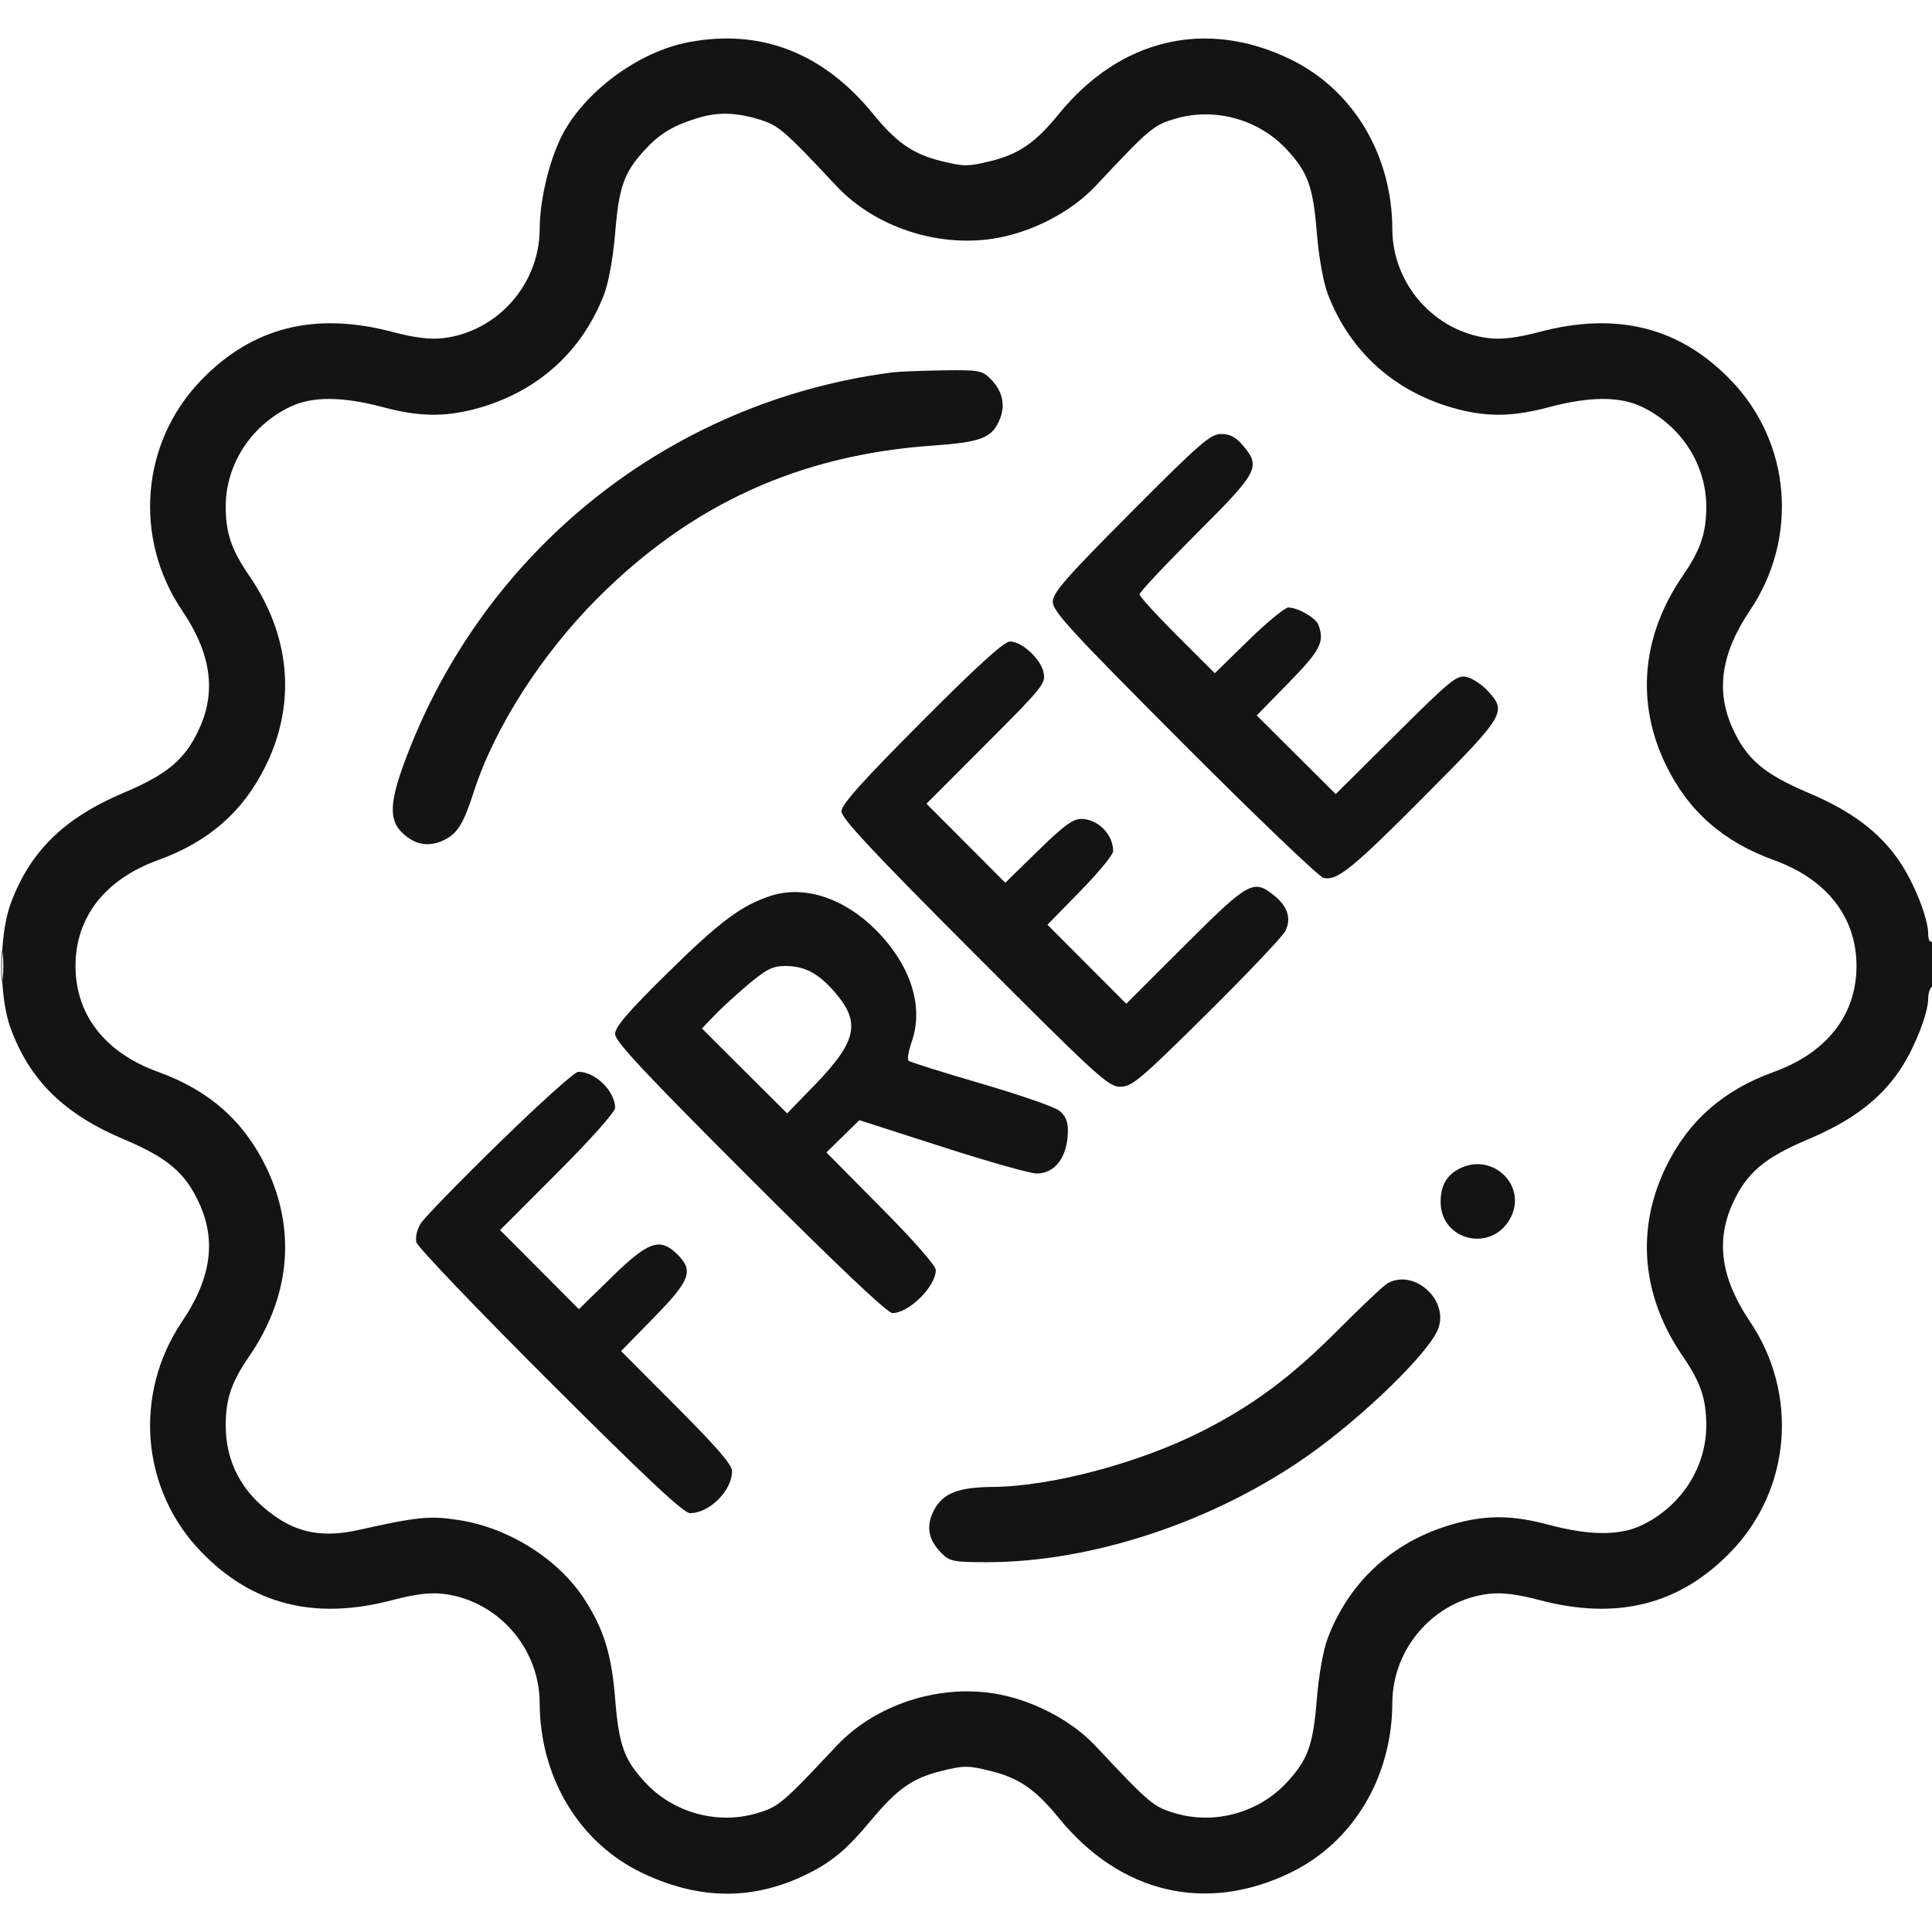 <svg xmlns="http://www.w3.org/2000/svg" fill="none" viewBox="0 0 24 24" height="24" width="24">
<g clip-path="url(#clip0_559_2065)">
<path fill="#141414" d="M8.555 0.524C7.923 0.643 7.241 1.153 6.969 1.707C6.816 2.019 6.705 2.497 6.704 2.846C6.702 3.532 6.177 4.123 5.502 4.201C5.343 4.22 5.152 4.196 4.875 4.123C3.909 3.868 3.129 4.066 2.494 4.728C1.751 5.5 1.655 6.684 2.262 7.584C2.621 8.116 2.689 8.585 2.476 9.05C2.302 9.432 2.083 9.617 1.539 9.847C0.796 10.16 0.369 10.58 0.132 11.227C-0.014 11.626 -0.014 12.374 0.132 12.773C0.369 13.42 0.796 13.84 1.539 14.153C2.083 14.383 2.302 14.568 2.476 14.95C2.689 15.415 2.621 15.884 2.262 16.416C1.655 17.316 1.751 18.5 2.494 19.272C3.129 19.934 3.909 20.132 4.875 19.877C5.152 19.804 5.343 19.78 5.502 19.799C6.177 19.877 6.702 20.468 6.704 21.154C6.707 22.082 7.196 22.893 7.977 23.266C8.692 23.608 9.371 23.61 10.044 23.272C10.344 23.121 10.529 22.964 10.821 22.612C11.147 22.221 11.336 22.088 11.694 22C11.975 21.93 12.025 21.93 12.306 22C12.658 22.086 12.864 22.229 13.153 22.584C13.915 23.519 14.976 23.771 16.023 23.267C16.805 22.892 17.293 22.081 17.296 21.154C17.298 20.468 17.823 19.877 18.498 19.799C18.657 19.78 18.848 19.804 19.125 19.877C20.09 20.132 20.871 19.934 21.506 19.272C22.249 18.5 22.345 17.316 21.738 16.416C21.379 15.884 21.311 15.415 21.524 14.95C21.698 14.568 21.917 14.383 22.461 14.153C22.998 13.926 23.343 13.668 23.592 13.306C23.775 13.039 23.953 12.594 23.953 12.402C23.953 12.339 23.974 12.274 24 12.258C24.026 12.242 24.047 12.102 24.047 11.948C24.047 11.772 24.029 11.677 24 11.695C23.973 11.712 23.953 11.672 23.953 11.603C23.953 11.406 23.777 10.964 23.592 10.694C23.343 10.332 22.998 10.074 22.461 9.847C21.917 9.617 21.698 9.432 21.524 9.05C21.311 8.585 21.379 8.116 21.738 7.584C22.345 6.684 22.249 5.5 21.506 4.728C20.871 4.066 20.09 3.868 19.125 4.123C18.848 4.196 18.657 4.22 18.498 4.201C17.823 4.123 17.298 3.532 17.296 2.846C17.293 1.919 16.805 1.109 16.023 0.733C14.976 0.229 13.915 0.481 13.153 1.416C12.864 1.772 12.658 1.914 12.306 2.001C12.025 2.07 11.975 2.07 11.694 2.001C11.342 1.914 11.136 1.772 10.847 1.416C10.227 0.656 9.452 0.354 8.555 0.524ZM8.648 1.472C8.348 1.567 8.185 1.668 7.996 1.877C7.749 2.15 7.688 2.328 7.641 2.903C7.617 3.195 7.561 3.506 7.507 3.649C7.23 4.379 6.656 4.886 5.885 5.085C5.505 5.182 5.193 5.175 4.754 5.057C4.25 4.923 3.875 4.922 3.601 5.055C3.111 5.292 2.801 5.778 2.804 6.302C2.806 6.627 2.876 6.831 3.094 7.149C3.607 7.894 3.682 8.728 3.306 9.502C3.028 10.076 2.596 10.456 1.963 10.685C1.305 10.923 0.938 11.394 0.938 12C0.938 12.606 1.305 13.077 1.963 13.315C2.596 13.544 3.028 13.924 3.306 14.498C3.682 15.273 3.607 16.106 3.094 16.851C2.876 17.168 2.806 17.373 2.804 17.695C2.801 18.162 3.003 18.542 3.407 18.829C3.717 19.049 4.027 19.101 4.458 19.005C5.19 18.841 5.342 18.827 5.701 18.883C6.325 18.98 6.941 19.37 7.264 19.872C7.502 20.243 7.597 20.551 7.641 21.097C7.688 21.681 7.751 21.856 8.013 22.14C8.359 22.516 8.906 22.669 9.394 22.527C9.672 22.446 9.716 22.409 10.391 21.689C10.864 21.185 11.633 20.927 12.336 21.035C12.808 21.108 13.302 21.362 13.609 21.689C14.284 22.409 14.328 22.446 14.606 22.527C15.094 22.669 15.641 22.516 15.987 22.14C16.249 21.856 16.312 21.681 16.359 21.097C16.383 20.805 16.439 20.494 16.493 20.351C16.77 19.621 17.344 19.114 18.115 18.916C18.495 18.818 18.807 18.825 19.246 18.943C19.75 19.077 20.125 19.078 20.399 18.945C20.889 18.708 21.199 18.222 21.196 17.698C21.194 17.373 21.124 17.169 20.906 16.851C20.393 16.106 20.318 15.273 20.694 14.498C20.973 13.924 21.404 13.544 22.037 13.315C22.695 13.077 23.062 12.606 23.062 12C23.062 11.394 22.695 10.923 22.037 10.685C21.404 10.456 20.973 10.076 20.694 9.502C20.318 8.728 20.393 7.894 20.906 7.149C21.124 6.831 21.194 6.627 21.196 6.302C21.199 5.778 20.889 5.292 20.399 5.055C20.125 4.922 19.75 4.923 19.246 5.057C18.807 5.175 18.495 5.182 18.115 5.085C17.344 4.886 16.77 4.379 16.493 3.649C16.439 3.506 16.383 3.195 16.359 2.903C16.312 2.319 16.249 2.144 15.987 1.86C15.641 1.484 15.094 1.331 14.606 1.473C14.328 1.554 14.284 1.591 13.609 2.311C13.302 2.638 12.808 2.892 12.336 2.965C11.633 3.073 10.864 2.815 10.391 2.311C9.73 1.606 9.669 1.554 9.418 1.48C9.126 1.393 8.905 1.391 8.648 1.472ZM11.086 4.626C8.327 4.983 6.008 6.829 5.033 9.445C4.842 9.958 4.831 10.179 4.988 10.336C5.146 10.494 5.321 10.528 5.511 10.438C5.682 10.356 5.756 10.237 5.883 9.844C6.138 9.047 6.725 8.129 7.427 7.427C8.594 6.26 9.933 5.651 11.589 5.535C12.194 5.492 12.323 5.441 12.42 5.208C12.493 5.03 12.453 4.855 12.305 4.707C12.199 4.601 12.162 4.594 11.709 4.601C11.444 4.605 11.163 4.616 11.086 4.626ZM14.049 6.366C13.231 7.187 13.078 7.363 13.078 7.478C13.078 7.594 13.313 7.849 14.707 9.246C15.603 10.144 16.383 10.89 16.44 10.905C16.608 10.948 16.798 10.794 17.73 9.855C18.696 8.884 18.721 8.841 18.48 8.581C18.41 8.504 18.292 8.427 18.22 8.41C18.099 8.382 18.03 8.437 17.341 9.122L16.593 9.864L16.102 9.376L15.612 8.887L16.009 8.481C16.405 8.076 16.458 7.971 16.377 7.76C16.344 7.674 16.122 7.547 16.004 7.547C15.961 7.547 15.738 7.731 15.508 7.955L15.091 8.363L14.624 7.897C14.367 7.641 14.156 7.41 14.156 7.383C14.156 7.357 14.473 7.019 14.859 6.633C15.633 5.861 15.665 5.801 15.441 5.535C15.352 5.429 15.28 5.391 15.17 5.391C15.038 5.391 14.908 5.503 14.049 6.366ZM11.448 8.967C10.703 9.715 10.453 9.994 10.453 10.079C10.453 10.165 10.847 10.586 12.105 11.846C13.631 13.374 13.768 13.5 13.916 13.5C14.061 13.5 14.162 13.415 14.987 12.598C15.489 12.101 15.928 11.639 15.965 11.569C16.047 11.412 15.996 11.256 15.818 11.116C15.569 10.92 15.505 10.957 14.719 11.742L13.991 12.469L13.501 11.978L13.012 11.487L13.42 11.07C13.645 10.84 13.828 10.617 13.828 10.573C13.828 10.366 13.641 10.176 13.435 10.173C13.328 10.172 13.217 10.254 12.894 10.569L12.488 10.966L11.999 10.475L11.509 9.984L12.252 9.24C12.96 8.531 12.993 8.49 12.963 8.351C12.925 8.181 12.694 7.969 12.546 7.969C12.474 7.969 12.142 8.27 11.448 8.967ZM9.576 11.128C9.21 11.247 8.944 11.445 8.291 12.088C7.8 12.571 7.641 12.757 7.641 12.845C7.641 12.936 8.01 13.331 9.317 14.637C10.404 15.724 11.025 16.312 11.086 16.312C11.292 16.311 11.624 15.982 11.625 15.777C11.625 15.723 11.35 15.409 10.945 15.002L10.266 14.316L10.47 14.116L10.675 13.915L11.704 14.246C12.27 14.429 12.799 14.578 12.879 14.578C13.112 14.578 13.266 14.364 13.266 14.039C13.266 13.93 13.232 13.855 13.157 13.796C13.097 13.749 12.659 13.598 12.184 13.459C11.709 13.32 11.305 13.194 11.287 13.177C11.268 13.161 11.286 13.053 11.327 12.937C11.478 12.501 11.313 11.988 10.881 11.553C10.485 11.155 9.99 10.994 9.576 11.128ZM0.015 12C0.015 12.168 0.024 12.236 0.034 12.152C0.044 12.069 0.044 11.931 0.034 11.848C0.024 11.764 0.015 11.832 0.015 12ZM9.295 12.229C9.146 12.355 8.955 12.529 8.872 12.617L8.72 12.776L9.249 13.304L9.778 13.831L10.116 13.483C10.643 12.939 10.696 12.706 10.376 12.332C10.17 12.092 9.998 12 9.755 12C9.599 12 9.522 12.039 9.295 12.229ZM6.204 14.194C5.71 14.676 5.27 15.128 5.226 15.199C5.18 15.274 5.157 15.372 5.173 15.433C5.188 15.491 5.934 16.272 6.832 17.168C8.035 18.369 8.493 18.797 8.572 18.797C8.814 18.797 9.094 18.516 9.094 18.275C9.094 18.196 8.898 17.969 8.404 17.475L7.715 16.784L8.123 16.367C8.575 15.905 8.619 15.787 8.416 15.584C8.2 15.368 8.055 15.418 7.598 15.866L7.191 16.263L6.702 15.772L6.212 15.281L6.926 14.566C7.328 14.164 7.641 13.813 7.641 13.764C7.641 13.553 7.391 13.309 7.181 13.315C7.137 13.316 6.698 13.712 6.204 14.194ZM18.156 14.505C17.985 14.58 17.901 14.711 17.896 14.911C17.881 15.422 18.553 15.574 18.774 15.109C18.957 14.723 18.553 14.329 18.156 14.505ZM17.233 15.944C17.184 15.973 16.91 16.232 16.623 16.52C16.044 17.103 15.564 17.46 14.927 17.782C14.141 18.178 13.06 18.465 12.332 18.471C11.905 18.475 11.716 18.549 11.606 18.753C11.499 18.952 11.528 19.126 11.695 19.293C11.799 19.397 11.845 19.406 12.262 19.406C13.571 19.406 15.088 18.901 16.256 18.076C16.94 17.594 17.754 16.8 17.865 16.508C18.003 16.146 17.562 15.753 17.233 15.944Z" clip-rule="evenodd" fill-rule="evenodd"></path>
</g>
<defs>
<clipPath id="clip0_559_2065">
<rect fill="white" height="24" width="24"></rect>
</clipPath>
</defs>
</svg>
